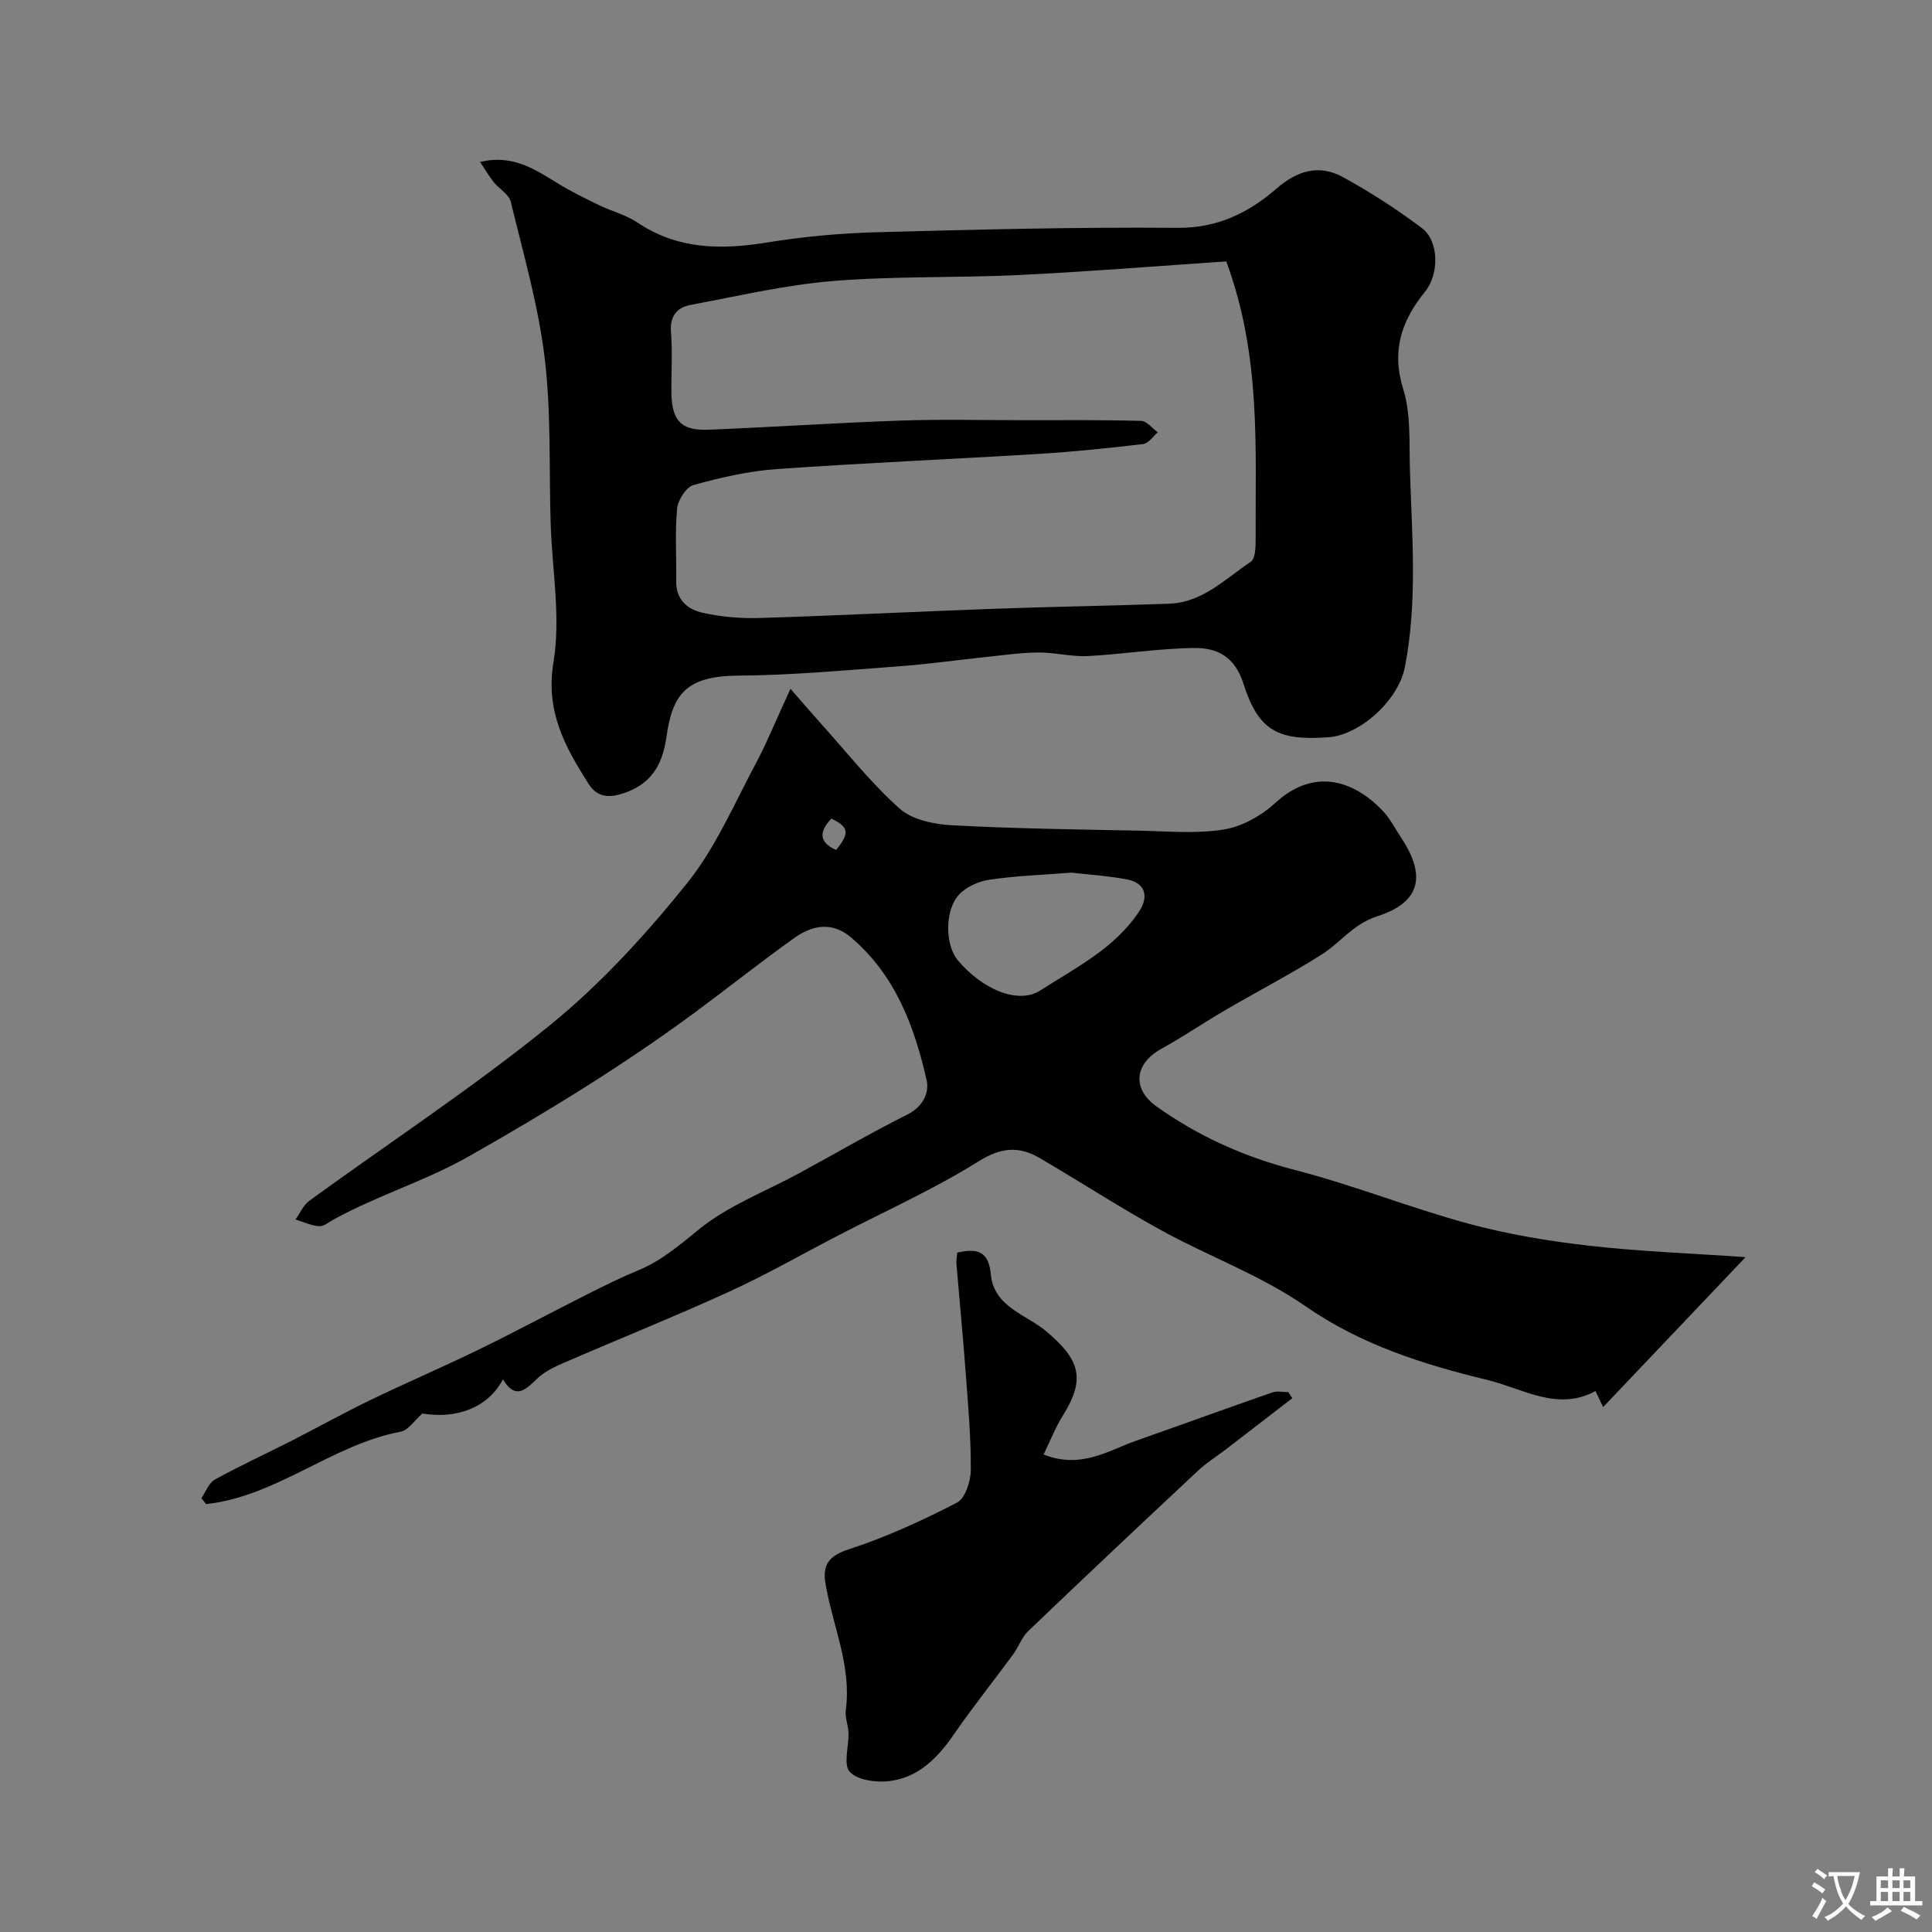 <svg enable-background="new 0 0 400 400" viewBox="0 0 400 400" xmlns="http://www.w3.org/2000/svg"><rect x="0" y="0" width="400" height="400" fill="#808080" stroke="none"/><g fill="#000001"><path d="m163.66 142.6c2.62 3 4.44 5.13 6.31 7.21 5.35 5.94 10.33 12.29 16.26 17.58 2.61 2.33 7.11 3.27 10.83 3.47 12.91.7 25.86.86 38.79 1.12 5.85.12 11.82.68 17.53-.24 3.77-.61 7.77-2.85 10.63-5.48 7.97-7.36 16.21-4.75 22.26 1.6 1.55 1.63 2.59 3.73 3.85 5.63 5.21 7.84 3.96 13.36-4.96 16.21-5 1.6-7.62 5.46-11.53 7.93-6.44 4.07-13.23 7.59-19.82 11.43-4.51 2.63-8.83 5.58-13.39 8.1-5.49 3.04-6.15 8.22-.97 11.92 8.69 6.2 18.23 10.46 28.68 13.16 12.08 3.12 23.76 7.8 35.8 11.08 8.14 2.21 16.58 3.62 24.97 4.58 10.56 1.21 21.22 1.59 32.5 2.38-10.04 10.57-19.6 20.63-29.49 31.04-.55-1.16-.99-2.09-1.58-3.32-7.87 4.3-15.11-.54-22.35-2.29-13.23-3.2-26.15-7.25-37.77-15.32-9.13-6.34-19.91-10.24-29.73-15.64-8.57-4.71-16.78-10.05-25.22-14.99-4.29-2.51-7.98-2.24-12.67.69-9.26 5.79-19.32 10.29-29.05 15.34-7.49 3.88-14.83 8.1-22.49 11.6-11.33 5.18-22.91 9.82-34.35 14.78-1.93.84-3.96 1.81-5.45 3.23-2.43 2.33-4.52 4.49-7.12.18-3.05 5.8-9.49 8.27-16.68 7.07-1.61 1.4-2.89 3.46-4.49 3.76-14.26 2.7-25.68 13.41-40.29 15-.32-.41-.65-.81-.97-1.22.91-1.32 1.52-3.17 2.78-3.86 5.12-2.83 10.46-5.28 15.68-7.93 5.47-2.78 10.83-5.78 16.35-8.45 7.45-3.6 15.06-6.86 22.5-10.48 7.58-3.7 15.02-7.69 22.56-11.49 3.49-1.76 7-3.5 10.6-4.99 4.86-2.01 8.62-5.29 12.68-8.57 6.03-4.87 13.67-7.75 20.6-11.51 7.46-4.05 14.8-8.35 22.4-12.15 3.25-1.63 4.58-4.53 4-7.1-2.54-11.21-6.51-21.85-15.7-29.61-3.92-3.31-8.01-2.47-11.67.13-6.92 4.92-13.57 10.23-20.4 15.28-14.93 11.04-30.69 20.68-46.86 29.87-9.11 5.18-19.01 8.14-28.07 13.11-1.01.55-2.08 1.49-3.07 1.43-1.66-.11-3.27-.89-4.9-1.39.94-1.31 1.62-2.97 2.86-3.87 16.63-12.1 33.89-23.42 49.83-36.36 10.49-8.52 19.84-18.77 28.34-29.33 6.03-7.5 9.91-16.76 14.54-25.36 2.28-4.35 4.12-8.93 6.91-14.96zm58.15 38.07c-6.11.48-11.57.66-16.93 1.46-2.25.33-4.85 1.47-6.34 3.11-3.04 3.34-2.83 10.48-.23 13.58 5.08 6.05 12.5 9.18 17.08 6.24 7.35-4.73 15.41-8.71 20.48-16.39 2.03-3.07 1.23-5.87-2.49-6.59-4.02-.76-8.13-1.01-11.57-1.41zm-49.69-11.19c-2.42 2.6-2.77 4.82.98 6.5 2.86-3.49 2.67-4.74-.98-6.5z"/><path d="m99.39 33.52c6.84-1.6 11.41 1.58 16.13 4.47 2.72 1.66 5.6 3.08 8.47 4.47 2.63 1.28 5.6 2.01 7.99 3.62 8.4 5.63 17.4 5.66 26.93 4.11 7.45-1.21 15.03-1.9 22.58-2.11 20.75-.56 41.52-1.08 62.28-.91 8.26.07 14.72-3.09 20.46-8.08 4.37-3.8 8.87-5.11 13.79-2.43 5.7 3.11 11.21 6.68 16.4 10.59 3.52 2.66 3.57 9.49.64 13.11-4.88 6.02-7.03 12.21-4.53 20.23 1.62 5.21 1.2 11.1 1.38 16.7.42 13.63 1.6 27.31-1.05 40.84-1.36 6.96-9.35 14.04-15.8 14.51-10.45.76-14.51-1.3-17.64-11.15-1.78-5.59-5.48-7.37-10.11-7.33-7.37.07-14.73 1.29-22.1 1.67-3.39.17-6.82-.77-10.23-.74-3.63.03-7.26.56-10.88.94-6.03.63-12.05 1.49-18.1 1.93-11.02.81-22.06 1.84-33.09 1.92-10.81.08-13.68 3.74-14.95 12.8-.8 5.69-3.2 9.92-9.46 11.74-3.38.98-5.28.04-6.72-2.24-4.8-7.6-8.88-14.91-7.19-25.07 1.54-9.29-.28-19.13-.58-28.73-.36-11.43.13-22.96-1.24-34.26-1.32-10.91-4.42-21.62-7.02-32.35-.38-1.55-2.4-2.66-3.54-4.07-.94-1.2-1.71-2.52-2.82-4.18zm154.5 20.6c-14.03.94-28.34 2.11-42.68 2.81-12.91.63-25.89.2-38.76 1.25-9.87.81-19.62 3.11-29.39 4.93-2.87.53-4.41 2.29-4.14 5.66.33 4.14.04 8.32.09 12.49.06 5.8 2 7.94 7.62 7.71 13.35-.54 26.7-1.44 40.05-1.9 8.49-.29 16.99-.07 25.49-.07 8.03 0 16.06-.08 24.09.14 1.17.03 2.3 1.54 3.46 2.37-1.01.84-1.94 2.29-3.03 2.42-7.16.85-14.35 1.6-21.54 2.04-18.12 1.11-36.27 1.87-54.38 3.15-5.8.41-11.59 1.75-17.21 3.31-1.52.42-3.22 3.15-3.38 4.95-.46 4.95-.1 9.98-.18 14.98-.06 3.82 2.39 5.83 5.47 6.51 3.82.84 7.85 1.2 11.76 1.08 16.2-.5 32.39-1.32 48.58-1.91 12.09-.44 24.19-.61 36.28-1.05 6.9-.25 11.6-5.16 16.88-8.69.94-.63 1-2.99 1-4.55-.1-18.93 1.18-37.98-6.08-57.63z"/><path d="m198.19 259.34c4.32-1.01 6.53-.12 6.95 4.5.61 6.77 7.4 8.33 11.56 11.86 6.93 5.88 8.11 9.8 3.3 17.47-1.5 2.39-2.52 5.07-3.94 7.97 7.79 3.08 13.41-.84 19.31-2.91 9.37-3.29 18.69-6.69 28.07-9.95.98-.34 2.19-.05 3.29-.05.28.42.55.84.83 1.25-4.55 3.51-9.1 7.02-13.65 10.52-1.94 1.49-4.06 2.79-5.84 4.46-11.79 11.03-23.54 22.09-35.2 33.25-1.34 1.28-1.98 3.27-3.11 4.81-4.06 5.53-8.36 10.89-12.25 16.54-3.38 4.9-7.36 8.98-13.41 9.7-2.71.32-6.58-.19-8.17-1.93-1.37-1.5-.17-5.28-.26-8.04-.05-1.6-.76-3.23-.55-4.77 1.21-9.13-2.72-17.4-4.2-26.07-.68-4.01.67-5.84 4.89-7.21 7.68-2.5 15.11-5.92 22.31-9.63 1.71-.88 2.85-4.4 2.87-6.72.05-6.58-.53-13.16-1.02-19.74-.57-7.7-1.32-15.4-1.96-23.1-.04-.62.1-1.28.18-2.21z"/></g><path d="m377.9 391.2c-.2.3-.4.5-.6.8-.7-.6-1.4-1-2.2-1.5.2-.3.4-.5.5-.8.6.4 1.4.8 2.3 1.5zm-1.8 6.1c-.2-.2-.5-.4-.9-.6.4-.6.8-1.2 1.2-1.9s.7-1.3.9-1.9c.3.3.5.5.8.7-.7 1.3-1.4 2.6-2 3.7zm2.2-9c-.3.3-.5.5-.6.8-.6-.6-1.3-1.1-2-1.5.3-.3.5-.5.6-.7.6.5 1.3.9 2 1.4zm.3.2v-.9h2 4.5c-.3 1.3-.6 2.5-1 3.6s-.9 2.1-1.4 3c.4.5 1 1 1.6 1.4s1.2.8 1.9 1.1c-.3.2-.5.4-.8.8-.4-.3-1-.7-1.6-1.2s-1.2-1.1-1.6-1.6c-.5.6-1.1 1.1-1.7 1.6s-1.4.9-2.1 1.4c-.1-.3-.3-.5-.7-.8.6-.2 1.2-.5 1.9-1s1.4-1.1 2-1.8c-.5-.8-.9-1.6-1.2-2.5s-.6-2-.8-3.2c-.4.1-.7.1-1 .1zm2.5 2.7c.2 1 .7 1.7 1 2.2.3-.5.6-1.1 1-2s.6-1.9.9-3h-3.2-.4c.1.9.3 1.8.7 2.8z" fill="#fafbfa"/><path d="m396.5 388.5v1.5 3.6h1.5v.9c-.4 0-1 0-1.7 0h-7.9c-.5 0-.9 0-1.2 0v-.9h1.3v-3.5c0-.7 0-1.2 0-1.6h2.4c0-.8 0-1.4 0-1.7h1c0 .3-.1.8-.1 1.7h1.5c0-.8 0-1.4 0-1.7h1c0 .3-.1.9-.1 1.7zm-8.2 9.2c-.2-.3-.5-.5-.8-.8.8-.3 1.4-.6 1.9-.9s1-.7 1.4-1.1c.3.3.6.5.9.8-1.6 1-2.8 1.6-3.4 2zm2.6-6.8v-1.6h-1.5v1.6zm0 2.7v-1.9h-1.5v1.9zm2.4-2.7v-1.6h-1.5v1.6zm0 2.7v-1.9h-1.5v1.9zm.2 2 .7-.8c.4.2.9.5 1.6.8s1.3.7 1.8 1c-.3.3-.5.5-.8.8-.4-.3-1.5-1-3.3-1.8zm2-4.7v-1.6h-1.4v1.6zm0 2.7v-1.9h-1.4v1.9z" fill="#fafbfa"/></svg>